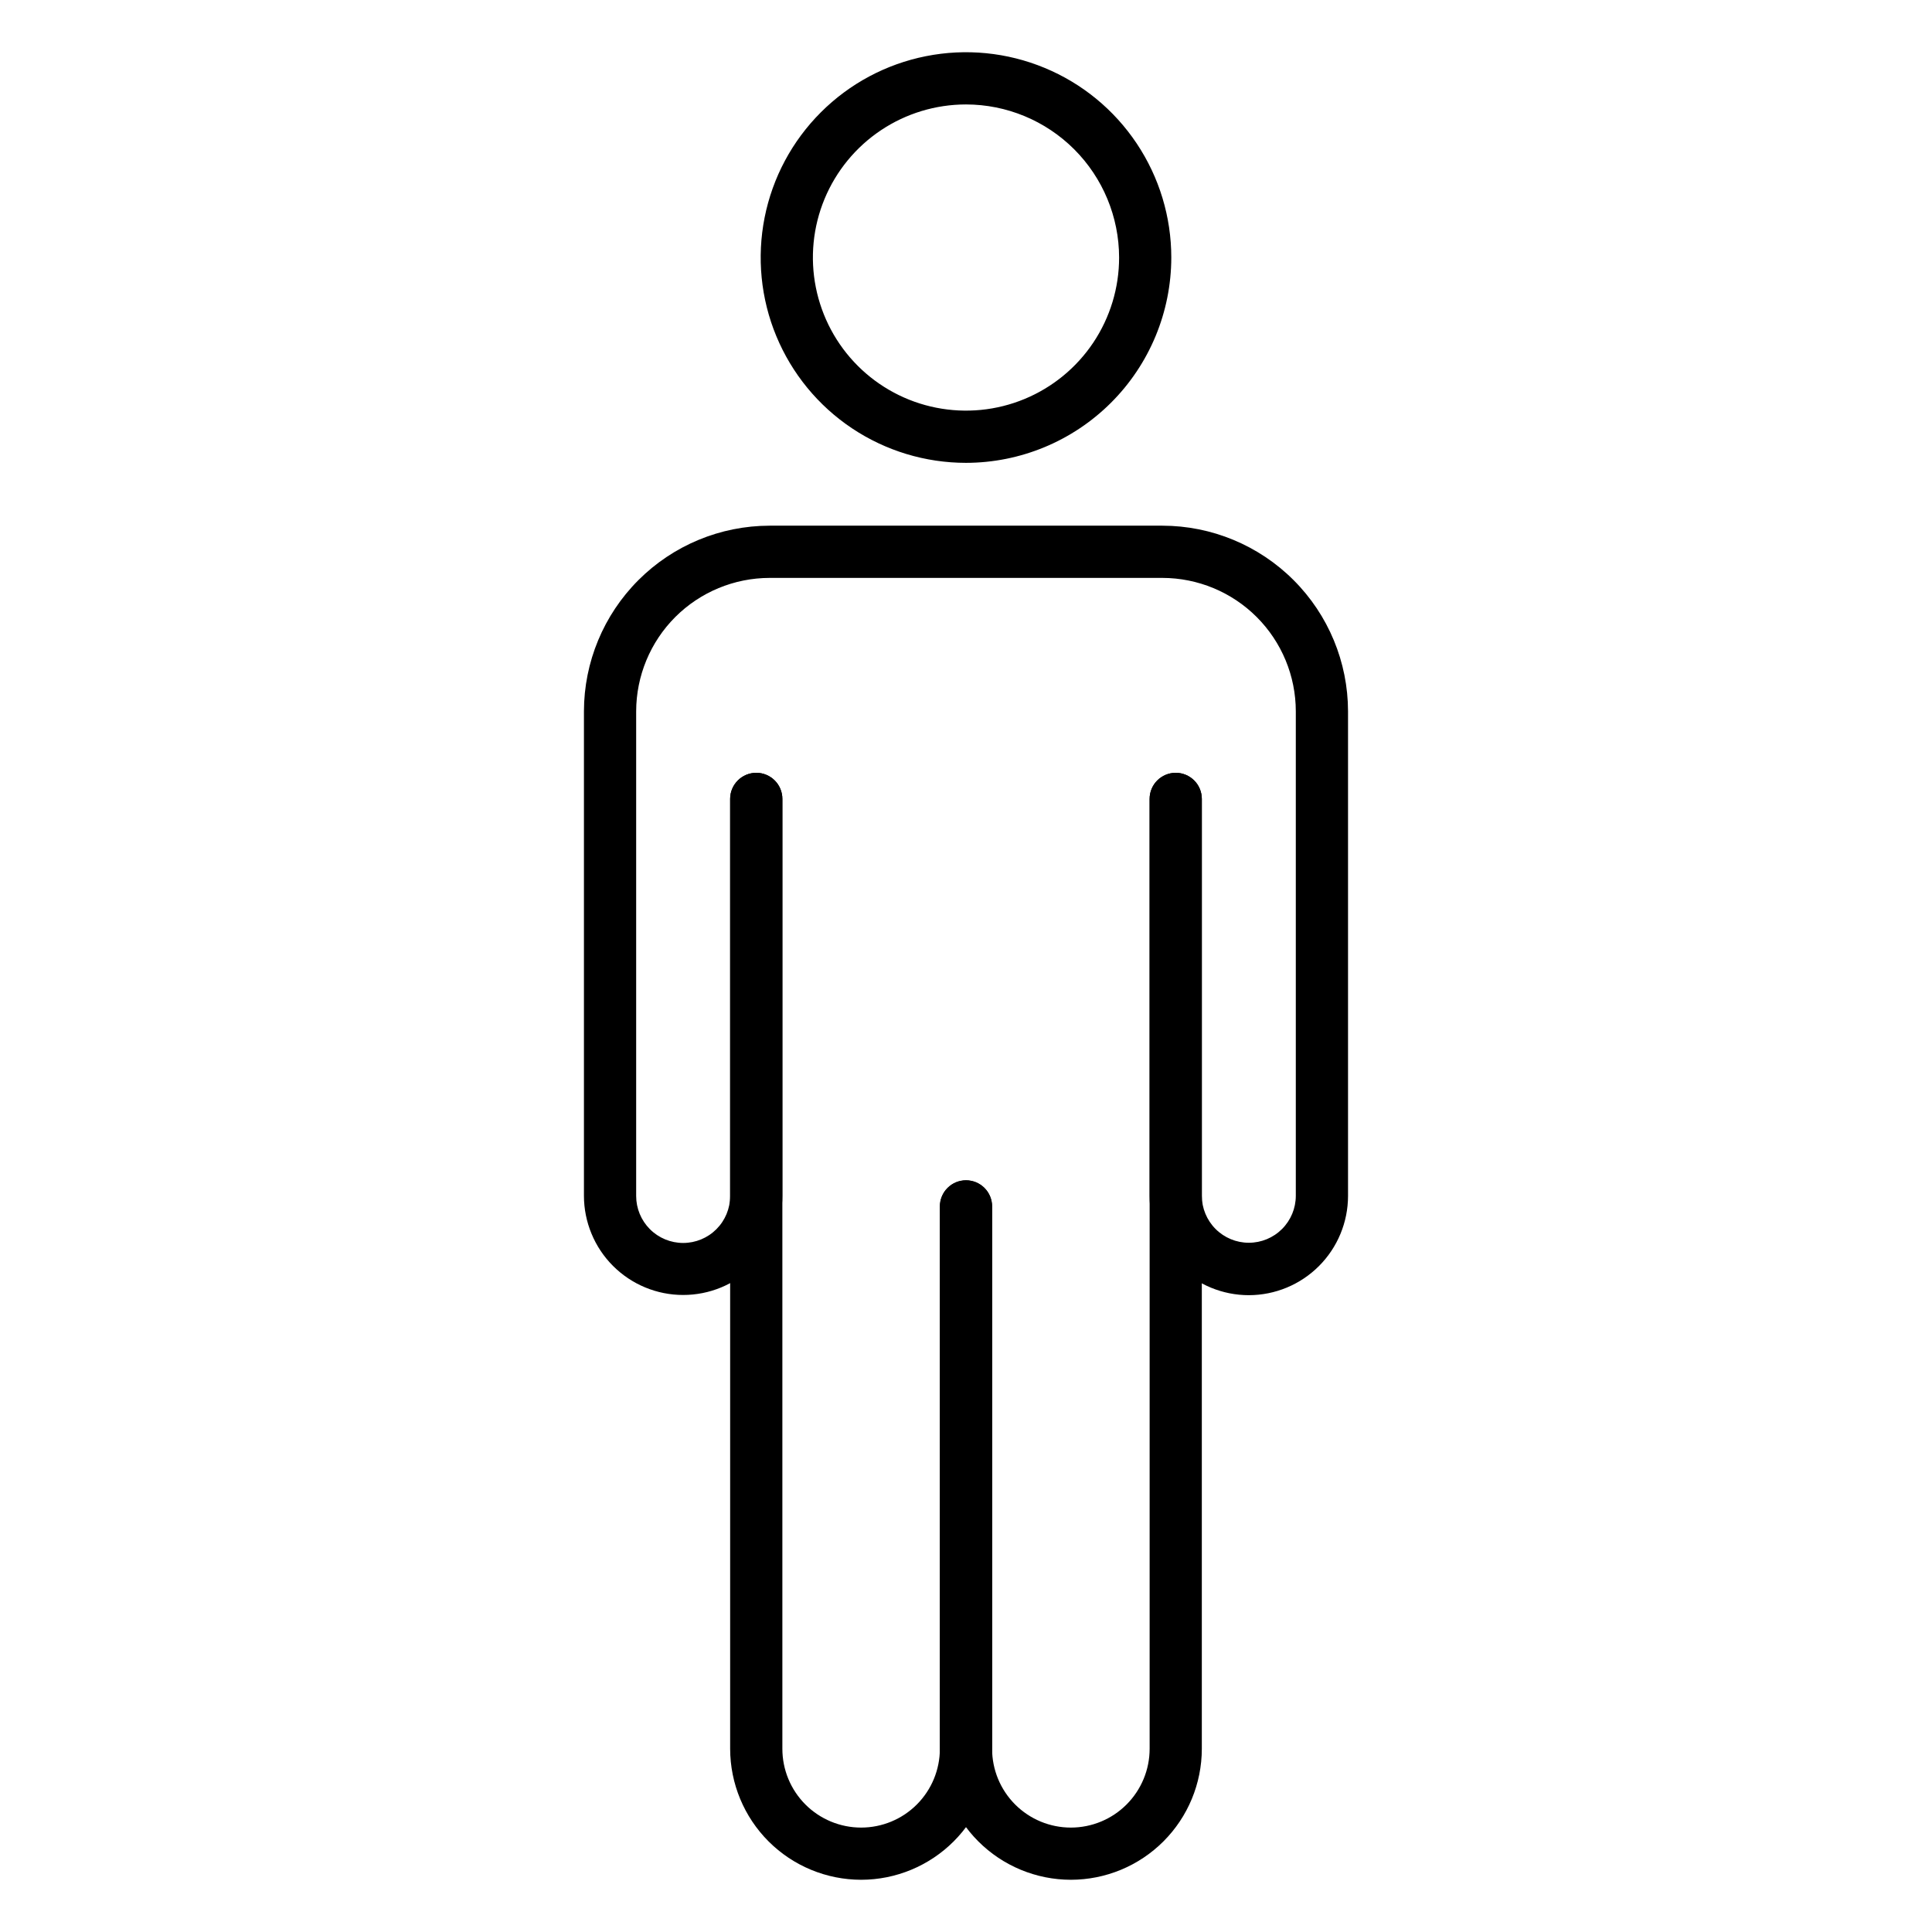 <svg xmlns="http://www.w3.org/2000/svg" width="65" height="65" viewBox="0 0 65 65" fill="none">
  <path d="M36.028 63.243C34.859 63.242 33.74 62.777 32.914 61.951C32.088 61.125 31.623 60.005 31.622 58.837V40.588C31.622 40.355 31.714 40.132 31.879 39.967C32.044 39.802 32.267 39.71 32.5 39.71C32.733 39.71 32.956 39.802 33.121 39.967C33.286 40.132 33.378 40.355 33.378 40.588V58.837C33.378 59.54 33.657 60.214 34.154 60.711C34.651 61.208 35.325 61.487 36.028 61.487C36.731 61.487 37.405 61.208 37.901 60.711C38.398 60.214 38.678 59.54 38.678 58.837V26.878C38.678 26.645 38.77 26.422 38.935 26.257C39.1 26.093 39.323 26 39.556 26C39.789 26 40.012 26.093 40.177 26.257C40.342 26.422 40.434 26.645 40.434 26.878V58.837C40.433 60.006 39.968 61.126 39.142 61.952C38.316 62.778 37.196 63.242 36.028 63.243Z" fill="black"/>
  <path d="M28.972 63.243C27.804 63.242 26.684 62.778 25.858 61.952C25.032 61.126 24.567 60.006 24.565 58.837V26.878C24.565 26.645 24.658 26.422 24.823 26.257C24.987 26.093 25.211 26 25.444 26C25.677 26 25.9 26.093 26.065 26.257C26.23 26.422 26.322 26.645 26.322 26.878V58.837C26.322 59.54 26.601 60.214 27.098 60.711C27.595 61.208 28.269 61.487 28.972 61.487C29.674 61.487 30.349 61.208 30.845 60.711C31.342 60.214 31.621 59.54 31.621 58.837V40.588C31.621 40.355 31.714 40.132 31.879 39.967C32.043 39.802 32.267 39.71 32.5 39.71C32.733 39.71 32.956 39.802 33.121 39.967C33.286 40.132 33.378 40.355 33.378 40.588V58.837C33.377 60.005 32.912 61.125 32.086 61.951C31.26 62.777 30.14 63.242 28.972 63.243Z" fill="black"/>
  <path d="M42.015 43.575C41.13 43.575 40.281 43.223 39.655 42.597C39.029 41.971 38.677 41.122 38.677 40.237V26.879C38.677 26.646 38.77 26.422 38.935 26.258C39.099 26.093 39.323 26 39.556 26C39.789 26 40.012 26.093 40.177 26.258C40.342 26.422 40.434 26.646 40.434 26.879V40.23C40.434 40.649 40.601 41.052 40.897 41.348C41.194 41.645 41.596 41.811 42.015 41.811C42.435 41.811 42.837 41.645 43.133 41.348C43.43 41.052 43.596 40.649 43.596 40.23V23.932C43.595 22.742 43.122 21.601 42.28 20.759C41.439 19.918 40.298 19.445 39.108 19.443H25.892C24.702 19.445 23.561 19.918 22.719 20.759C21.878 21.601 21.405 22.742 21.403 23.932V40.237C21.403 40.657 21.57 41.059 21.866 41.355C22.163 41.652 22.565 41.818 22.984 41.818C23.404 41.818 23.806 41.652 24.102 41.355C24.399 41.059 24.565 40.657 24.565 40.237V26.879C24.565 26.646 24.658 26.422 24.823 26.258C24.987 26.093 25.211 26 25.444 26C25.677 26 25.9 26.093 26.065 26.258C26.23 26.422 26.322 26.646 26.322 26.879V40.23C26.322 40.668 26.236 41.102 26.068 41.507C25.9 41.912 25.654 42.28 25.345 42.59C25.035 42.9 24.667 43.146 24.262 43.314C23.857 43.482 23.423 43.568 22.984 43.568C22.546 43.568 22.112 43.482 21.707 43.314C21.302 43.146 20.934 42.9 20.624 42.59C20.314 42.28 20.068 41.912 19.901 41.507C19.733 41.102 19.646 40.668 19.646 40.23V23.932C19.648 22.276 20.307 20.689 21.478 19.518C22.648 18.347 24.236 17.688 25.892 17.686H39.108C40.764 17.688 42.351 18.347 43.522 19.518C44.693 20.689 45.351 22.276 45.353 23.932V40.237C45.352 41.122 45 41.97 44.374 42.596C43.748 43.222 42.9 43.574 42.015 43.575Z" fill="black"/>
  <path d="M32.5 15.572C31.134 15.572 29.798 15.167 28.662 14.408C27.526 13.649 26.641 12.57 26.118 11.308C25.595 10.046 25.459 8.657 25.725 7.317C25.991 5.977 26.649 4.746 27.616 3.78C28.581 2.814 29.812 2.156 31.152 1.89C32.492 1.623 33.881 1.76 35.143 2.283C36.406 2.805 37.484 3.691 38.243 4.827C39.002 5.963 39.407 7.298 39.407 8.664C39.405 10.496 38.677 12.252 37.382 13.546C36.087 14.841 34.331 15.57 32.5 15.572ZM32.5 3.514C31.481 3.514 30.485 3.816 29.638 4.382C28.791 4.948 28.131 5.752 27.741 6.693C27.351 7.634 27.249 8.67 27.448 9.669C27.647 10.668 28.137 11.586 28.858 12.307C29.578 13.027 30.496 13.518 31.495 13.716C32.494 13.915 33.53 13.813 34.471 13.423C35.412 13.033 36.217 12.373 36.783 11.526C37.349 10.679 37.651 9.683 37.651 8.664C37.649 7.299 37.106 5.989 36.141 5.024C35.175 4.058 33.865 3.515 32.5 3.514Z" fill="black"/>
</svg>